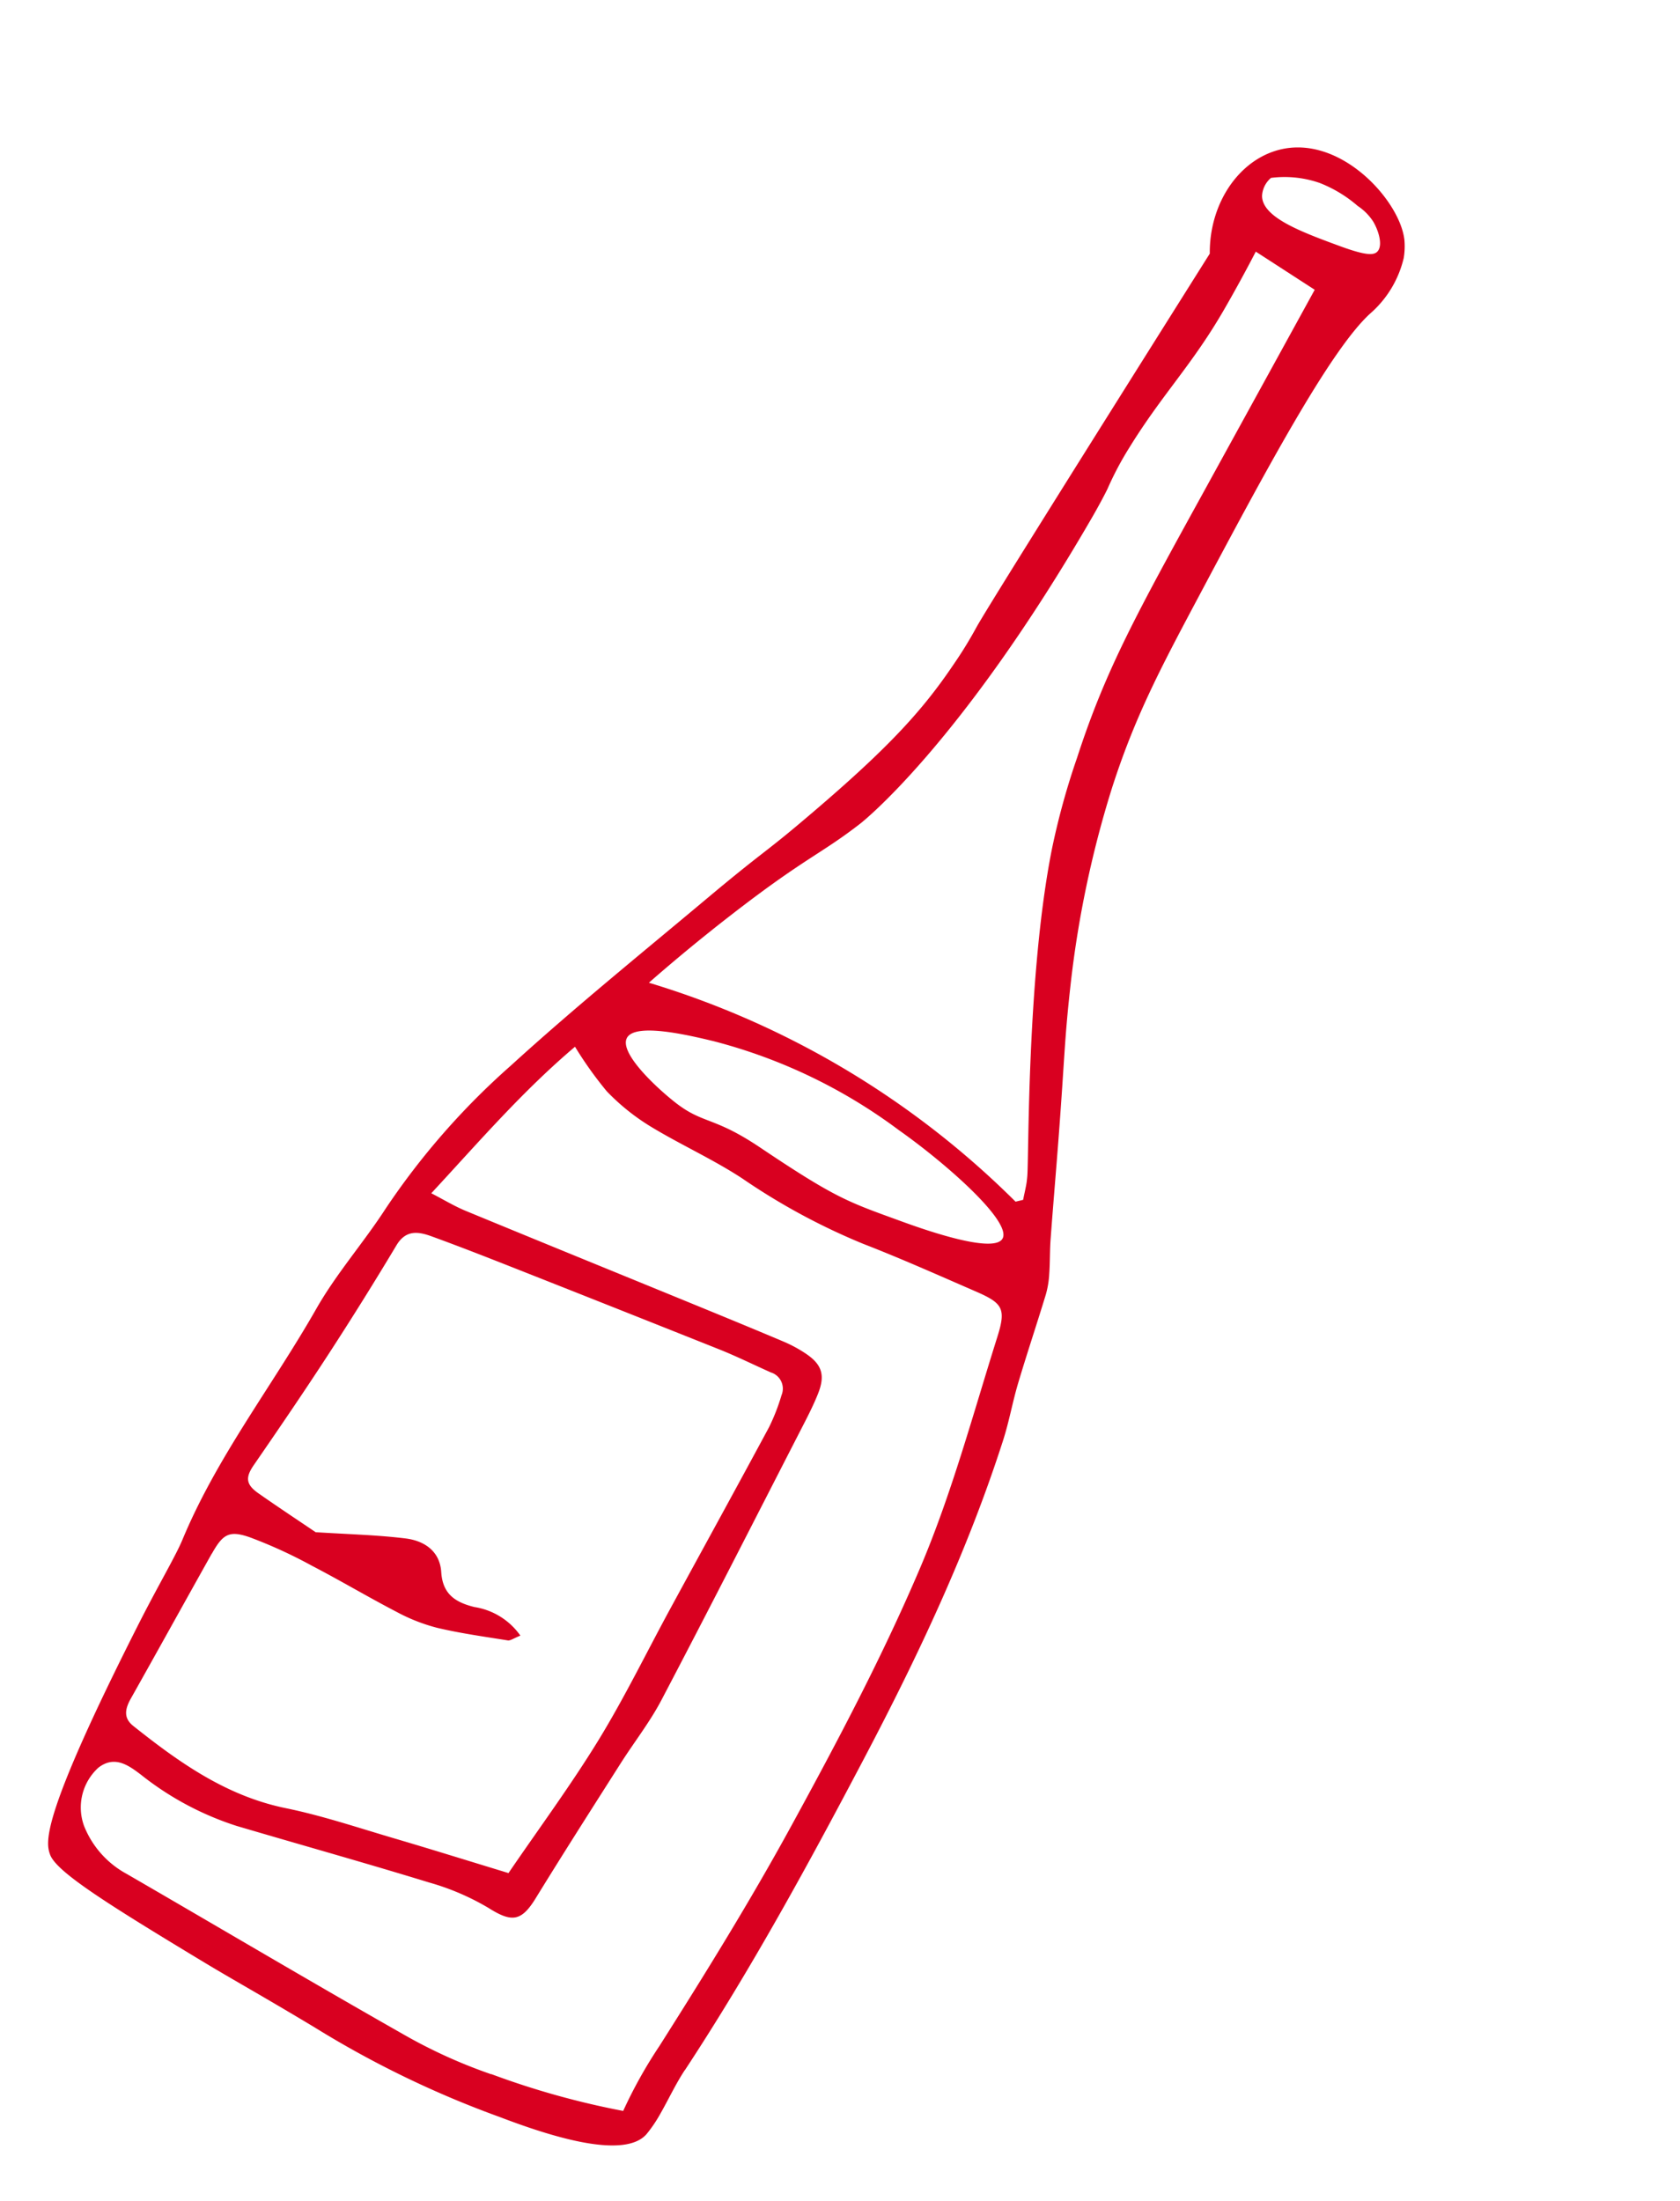 <svg xmlns="http://www.w3.org/2000/svg" width="173.886" height="227.757" viewBox="0 0 173.886 227.757">
  <path id="Tracé_19569" data-name="Tracé 19569" d="M1078.775,345.754c.721-12.419.423-24.832-.066-37.25-.472-11.994-1.458-23.926-4-35.683-.43-1.991-1.137-3.922-1.611-5.906-.746-3.125-1.384-6.275-2.11-9.4a9.745,9.745,0,0,0-.768-2.026c-.517-1.063-1.139-2.075-1.653-3.139-1.549-3.207-3.057-6.435-4.6-9.645-3.593-7.474-4.417-8.812-6.7-14.015a108.344,108.344,0,0,1-6.512-19.781c-1.656-7.573-1.879-13.221-2.164-21.447-.507-14.635-1.011-29.192.708-34.617a10.957,10.957,0,0,0,.14-6.723,7.361,7.361,0,0,0-.868-1.651c-2.5-3.428-11.874-6.383-16.382-1.092-2.646,3.105-2.849,8.161-.364,12.378-1.254,32.814-1.614,44.072-1.58,45.542,0,.165.039,1.241-.016,2.7-.032.872-.091,1.621-.158,2.474-.461,5.859-1.778,11.257-5.582,21.747-1.55,4.275-1.909,4.623-4.3,11.173-3.067,8.418-6.285,16.791-9,25.322a76.244,76.244,0,0,0-3.817,19.278c-.212,4.192-1.058,8.372-1.034,12.554.054,9.212-1.252,18.407-.049,27.646.239,1.834.189,5.345.436,9.844,1.232,22.425,2.946,24.339,3.982,25.222,1.428,1.217,7.408,1.461,19.315,1.693,3.644.071,6.911,0,13.292.111a103.177,103.177,0,0,0,21.3-1.546c5.059-.813,13.321-2.495,14.033-6.052a14.211,14.211,0,0,0,.184-2.529c-.006-1.727-.166-3.461-.066-5.181m-36.146-201.924a5.586,5.586,0,0,1,2.191.595c.927.515,2.131,1.617,1.934,2.469-.117.507-.737.955-3.641,1.456-4.176.721-8.468,1.462-9.587-.485a2.623,2.623,0,0,1-.122-2.063,11.063,11.063,0,0,1,4.611-2.063,13.482,13.482,0,0,1,4.612.091m-19.274,95.484c3.518-8.546,4.718-9.644,6.653-14.392,0,0,4.9-12.013,4.93-39.409,0-2.075-.094-3.364-.094-3.364a32.934,32.934,0,0,1-.179-4.829c.189-6.548,1.358-10.677,1.351-17.332,0-1.5-.025-3.858-.158-6.79l7.256.37c.262,12.15.42,19.821.5,23.578.3,14.708.418,21.281,2.416,30.666a75.686,75.686,0,0,0,2.463,9.465c4.255,12.557,13.861,28.773,14.725,30.609.134.284.254.572.254.572.226.576.394,1.183.6,1.768l-.587.555a91.05,91.05,0,0,0-44.195-.648c.825-2.427,2.178-6.234,4.065-10.818m-3.177,16.917c-.089-1.825,5.412-3.459,7.885-4.194a55.03,55.03,0,0,1,21.24-1.631c5.984.542,14.932,2.353,14.926,4.369-.005,1.92-8.133,3.353-10.011,3.684-5.745,1.012-6.966,1.326-16.444.685-5.824-.394-6.311.887-10,.345-2.586-.38-7.511-1.553-7.594-3.257m-10.518,67.691c-.03-2.318.328-3.008,2.547-3.431a49.366,49.366,0,0,1,7.029-.665c3.332-.149,6.672-.1,10-.248a18.606,18.606,0,0,0,4.464-.673c2.366-.708,4.665-1.644,6.976-2.526.251-.1.4-.47.878-1.079a7.145,7.145,0,0,0-5.6-.182c-1.978.57-3.519.477-4.78-1.415-1.212-1.818-3.148-1.93-4.938-1.172-2.742,1.161-5.367,2.6-8.386,4.095-2.019-.146-4.581-.3-7.138-.524-1.623-.141-2-.769-1.878-2.306.369-4.6.715-9.206.959-13.815q.35-6.621.455-13.254c.031-1.9,1.255-2.367,2.691-2.62,2.869-.506,5.751-.946,8.633-1.375q11.51-1.714,23.026-3.384c1.918-.275,3.857-.4,5.786-.6a1.757,1.757,0,0,1,2.137,1.491,20.775,20.775,0,0,1,.537,3.5c.214,7.125.359,14.251.54,21.377.132,5.169.5,10.344.367,15.506-.146,5.485-.765,10.958-1.189,16.576-4.109.954-8.078,1.845-12.032,2.8-3.774.915-7.6,1.68-11.279,2.905-5.969,1.99-11.924,1.426-17.929.527-1.364-.2-1.63-1.162-1.643-2.368-.063-5.713-.172-11.425-.244-17.138m51.986,32.2a53.268,53.268,0,0,1-9.987.969c-11.018.078-22.038-.047-33.057-.062a9.717,9.717,0,0,1-6.307-2.1,5.571,5.571,0,0,1-1.722-5.958c.8-1.943,2.526-1.777,4.143-1.576a31.219,31.219,0,0,0,11.269-.357c6.717-1.62,13.411-3.336,20.144-4.883a25.693,25.693,0,0,1,6.663-.8c2.84.112,3.659-.463,3.736-3.309.15-5.5.4-11,.635-16.494.11-2.59.484-5.186.381-7.765-.419-10.463-.973-20.92-1.489-31.378-.069-1.4-.126-2.815-.329-4.2-.3-2.052-1.167-2.827-3.195-2.959a13.864,13.864,0,0,0-2.59.076c-3.416.423-6.828.883-10.24,1.345-8.344,1.13-16.686,2.281-25.033,3.388-1.229.163-2.485.133-3.979.2,1.617-7.1,2.879-13.819,5.3-20.569a39.372,39.372,0,0,0,5.159,2.352,22.669,22.669,0,0,0,5.678.884c3.658.088,7.335-.295,10.981-.086a67.243,67.243,0,0,0,14.223-.4c4.152-.642,8.336-1.076,12.512-1.552,3.037-.346,3.648-.074,4.314,2.93,1.824,8.221,4.027,16.414,5.04,24.745,1.2,9.847,1.57,19.82,1.8,29.751.209,8.854-.066,17.716-.431,26.564a48.49,48.49,0,0,0,.111,7.7,84.321,84.321,0,0,1-13.739,3.527" transform="translate(-690.491 -624.555) rotate(30)" fill="#d90020"/>
</svg>
